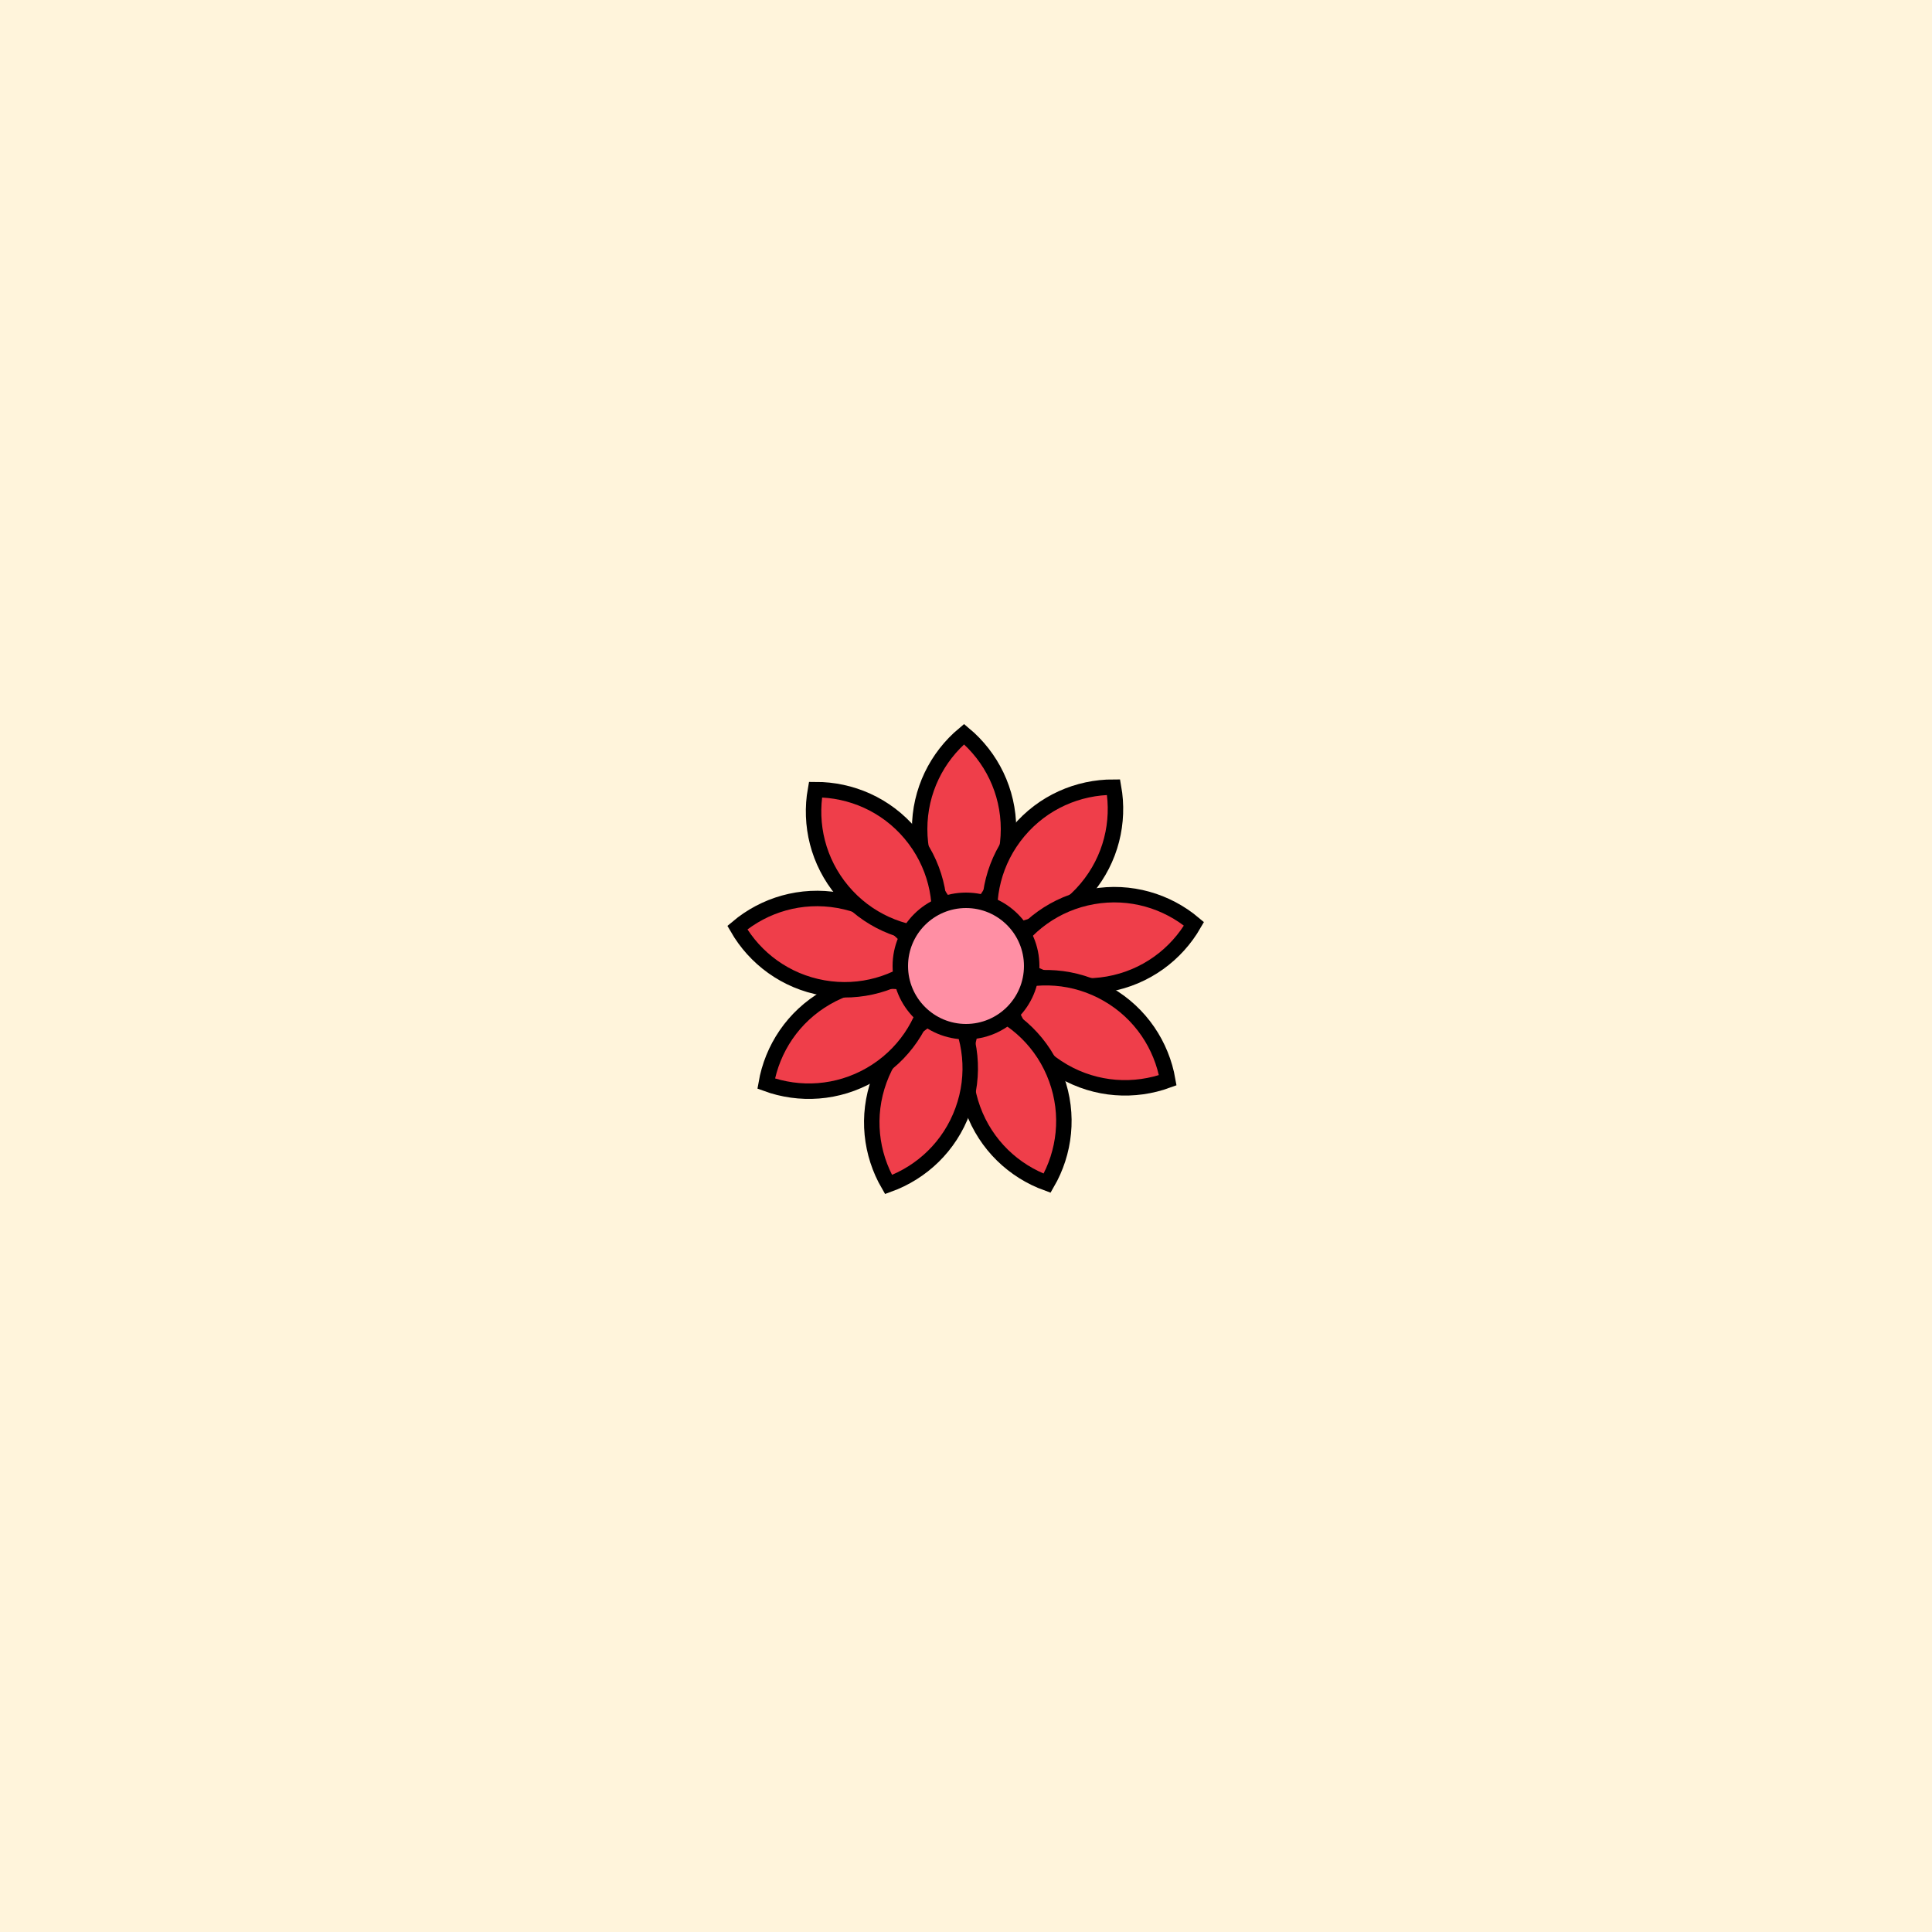 <svg viewBox="0 0 500 500" fill="none" xmlns="http://www.w3.org/2000/svg" xmlns:xlink="http://www.w3.org/1999/xlink"><rect width="500" height="500" fill="#FFFFFF" /><rect id="rect" style="mix-blend-mode:overlay" opacity=".2" width="100%" height="100%" fill="#FFCC4C"/><defs><filter xmlns="http://www.w3.org/2000/svg" id="Gl" x="-50%" y="-50%" width="200%" height="200%"><feDropShadow dx="8" dy="8" flood-color="#000000" flood-opacity="1" stdDeviation="0"/></filter></defs><g filter="url(#Gl)" stroke="#000000" stroke-width="4"><defs><path id="ps-0"  d="M249.5 239.145C256.528 233.275 261 224.446 261 214.572C261 204.699 256.528 195.87 249.5 190C242.472 195.87 238 204.699 238 214.572C238 224.446 242.472 233.275 249.5 239.145Z"/><mask id="fpc"><rect height="100%" width="100%" fill="white" /><use transform = "rotate(40.0 250 250)" xlink:href="#ps-0" fill="black"/></mask></defs><use transform="rotate(0.0 250 250)" xlink:href="#ps-0" mask="url(#fpc)" fill="#EF3E4A"/><use transform="rotate(40.0 250 250)" xlink:href="#ps-0" mask="url(#fpc)" fill="#EF3E4A"/><use transform="rotate(80.0 250 250)" xlink:href="#ps-0" mask="url(#fpc)" fill="#EF3E4A"/><use transform="rotate(120.0 250 250)" xlink:href="#ps-0" mask="url(#fpc)" fill="#EF3E4A"/><use transform="rotate(160.0 250 250)" xlink:href="#ps-0" mask="url(#fpc)" fill="#EF3E4A"/><use transform="rotate(200.0 250 250)" xlink:href="#ps-0" mask="url(#fpc)" fill="#EF3E4A"/><use transform="rotate(240.0 250 250)" xlink:href="#ps-0" mask="url(#fpc)" fill="#EF3E4A"/><use transform="rotate(280.0 250 250)" xlink:href="#ps-0" mask="url(#fpc)" fill="#EF3E4A"/><use transform="rotate(320.0 250 250)" xlink:href="#ps-0" mask="url(#fpc)" fill="#EF3E4A"/><circle cx="250" cy="250" r="17" fill="#FF8FA4"/></g></svg>